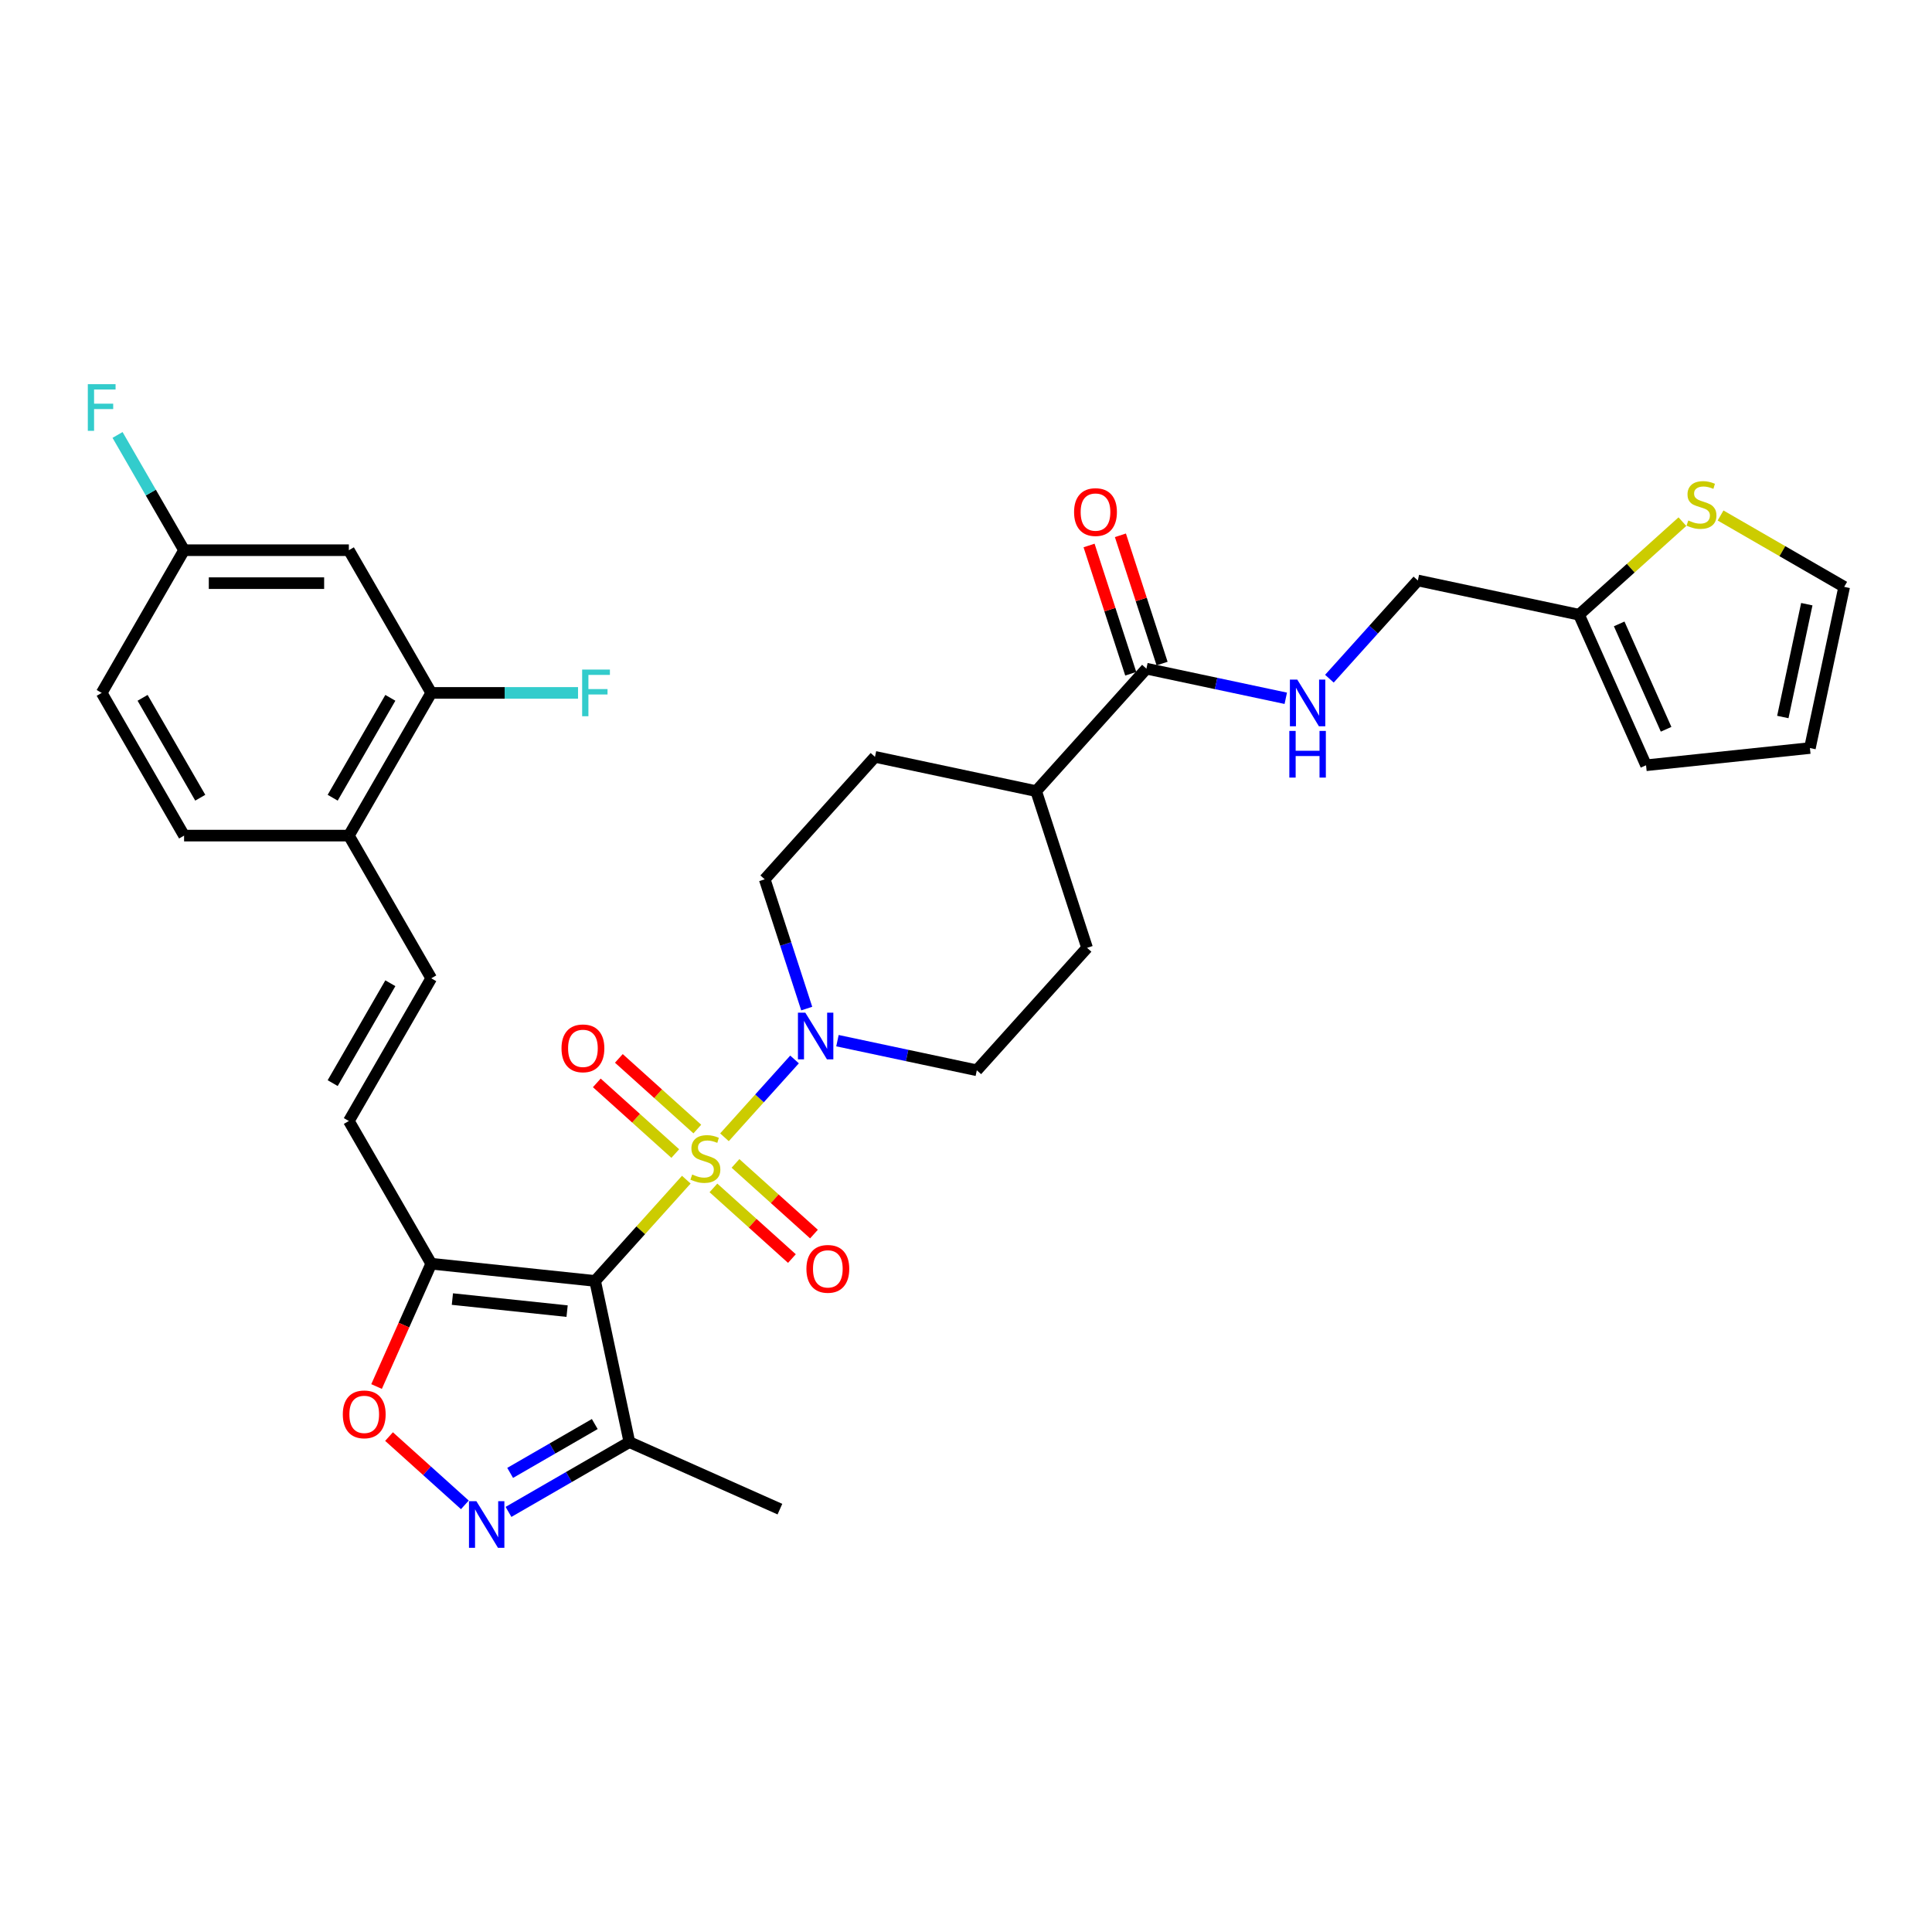 <?xml version='1.0' encoding='iso-8859-1'?>
<svg version='1.1' baseProfile='full'
              xmlns='http://www.w3.org/2000/svg'
                      xmlns:rdkit='http://www.rdkit.org/xml'
                      xmlns:xlink='http://www.w3.org/1999/xlink'
                  xml:space='preserve'
width='1000px' height='1000px' viewBox='0 0 1000 1000'>
<!-- END OF HEADER -->
<rect style='opacity:1.0;fill:#FFFFFF;stroke:none' width='1000' height='1000' x='0' y='0'> </rect>
<path class='bond-0' d='M 355.228,610.597 L 331.632,636.803' style='fill:none;fill-rule:evenodd;stroke:#CCCC00;stroke-width:6px;stroke-linecap:butt;stroke-linejoin:miter;stroke-opacity:1' />
<path class='bond-0' d='M 331.632,636.803 L 308.035,663.01' style='fill:none;fill-rule:evenodd;stroke:#000000;stroke-width:6px;stroke-linecap:butt;stroke-linejoin:miter;stroke-opacity:1' />
<path class='bond-2' d='M 374.981,588.659 L 393.116,568.518' style='fill:none;fill-rule:evenodd;stroke:#CCCC00;stroke-width:6px;stroke-linecap:butt;stroke-linejoin:miter;stroke-opacity:1' />
<path class='bond-2' d='M 393.116,568.518 L 411.251,548.377' style='fill:none;fill-rule:evenodd;stroke:#0000FF;stroke-width:6px;stroke-linecap:butt;stroke-linejoin:miter;stroke-opacity:1' />
<path class='bond-9' d='M 369.274,614.859 L 389.583,633.145' style='fill:none;fill-rule:evenodd;stroke:#CCCC00;stroke-width:6px;stroke-linecap:butt;stroke-linejoin:miter;stroke-opacity:1' />
<path class='bond-9' d='M 389.583,633.145 L 409.892,651.431' style='fill:none;fill-rule:evenodd;stroke:#FF0000;stroke-width:6px;stroke-linecap:butt;stroke-linejoin:miter;stroke-opacity:1' />
<path class='bond-9' d='M 380.688,602.182 L 400.997,620.469' style='fill:none;fill-rule:evenodd;stroke:#CCCC00;stroke-width:6px;stroke-linecap:butt;stroke-linejoin:miter;stroke-opacity:1' />
<path class='bond-9' d='M 400.997,620.469 L 421.306,638.755' style='fill:none;fill-rule:evenodd;stroke:#FF0000;stroke-width:6px;stroke-linecap:butt;stroke-linejoin:miter;stroke-opacity:1' />
<path class='bond-10' d='M 360.935,584.397 L 340.626,566.11' style='fill:none;fill-rule:evenodd;stroke:#CCCC00;stroke-width:6px;stroke-linecap:butt;stroke-linejoin:miter;stroke-opacity:1' />
<path class='bond-10' d='M 340.626,566.11 L 320.317,547.824' style='fill:none;fill-rule:evenodd;stroke:#FF0000;stroke-width:6px;stroke-linecap:butt;stroke-linejoin:miter;stroke-opacity:1' />
<path class='bond-10' d='M 349.521,597.073 L 329.212,578.787' style='fill:none;fill-rule:evenodd;stroke:#CCCC00;stroke-width:6px;stroke-linecap:butt;stroke-linejoin:miter;stroke-opacity:1' />
<path class='bond-10' d='M 329.212,578.787 L 308.903,560.501' style='fill:none;fill-rule:evenodd;stroke:#FF0000;stroke-width:6px;stroke-linecap:butt;stroke-linejoin:miter;stroke-opacity:1' />
<path class='bond-1' d='M 308.035,663.01 L 223.213,654.095' style='fill:none;fill-rule:evenodd;stroke:#000000;stroke-width:6px;stroke-linecap:butt;stroke-linejoin:miter;stroke-opacity:1' />
<path class='bond-1' d='M 293.529,678.637 L 234.154,672.396' style='fill:none;fill-rule:evenodd;stroke:#000000;stroke-width:6px;stroke-linecap:butt;stroke-linejoin:miter;stroke-opacity:1' />
<path class='bond-4' d='M 308.035,663.01 L 325.768,746.435' style='fill:none;fill-rule:evenodd;stroke:#000000;stroke-width:6px;stroke-linecap:butt;stroke-linejoin:miter;stroke-opacity:1' />
<path class='bond-5' d='M 223.213,654.095 L 209.062,685.879' style='fill:none;fill-rule:evenodd;stroke:#000000;stroke-width:6px;stroke-linecap:butt;stroke-linejoin:miter;stroke-opacity:1' />
<path class='bond-5' d='M 209.062,685.879 L 194.91,717.664' style='fill:none;fill-rule:evenodd;stroke:#FF0000;stroke-width:6px;stroke-linecap:butt;stroke-linejoin:miter;stroke-opacity:1' />
<path class='bond-6' d='M 223.213,654.095 L 180.569,580.232' style='fill:none;fill-rule:evenodd;stroke:#000000;stroke-width:6px;stroke-linecap:butt;stroke-linejoin:miter;stroke-opacity:1' />
<path class='bond-17' d='M 433.466,538.646 L 469.532,546.312' style='fill:none;fill-rule:evenodd;stroke:#0000FF;stroke-width:6px;stroke-linecap:butt;stroke-linejoin:miter;stroke-opacity:1' />
<path class='bond-17' d='M 469.532,546.312 L 505.599,553.978' style='fill:none;fill-rule:evenodd;stroke:#000000;stroke-width:6px;stroke-linecap:butt;stroke-linejoin:miter;stroke-opacity:1' />
<path class='bond-18' d='M 417.557,522.037 L 406.688,488.584' style='fill:none;fill-rule:evenodd;stroke:#0000FF;stroke-width:6px;stroke-linecap:butt;stroke-linejoin:miter;stroke-opacity:1' />
<path class='bond-18' d='M 406.688,488.584 L 395.818,455.131' style='fill:none;fill-rule:evenodd;stroke:#000000;stroke-width:6px;stroke-linecap:butt;stroke-linejoin:miter;stroke-opacity:1' />
<path class='bond-3' d='M 263.198,782.56 L 294.483,764.497' style='fill:none;fill-rule:evenodd;stroke:#0000FF;stroke-width:6px;stroke-linecap:butt;stroke-linejoin:miter;stroke-opacity:1' />
<path class='bond-3' d='M 294.483,764.497 L 325.768,746.435' style='fill:none;fill-rule:evenodd;stroke:#000000;stroke-width:6px;stroke-linecap:butt;stroke-linejoin:miter;stroke-opacity:1' />
<path class='bond-3' d='M 264.054,762.368 L 285.954,749.725' style='fill:none;fill-rule:evenodd;stroke:#0000FF;stroke-width:6px;stroke-linecap:butt;stroke-linejoin:miter;stroke-opacity:1' />
<path class='bond-3' d='M 285.954,749.725 L 307.853,737.081' style='fill:none;fill-rule:evenodd;stroke:#000000;stroke-width:6px;stroke-linecap:butt;stroke-linejoin:miter;stroke-opacity:1' />
<path class='bond-34' d='M 240.613,778.912 L 220.988,761.241' style='fill:none;fill-rule:evenodd;stroke:#0000FF;stroke-width:6px;stroke-linecap:butt;stroke-linejoin:miter;stroke-opacity:1' />
<path class='bond-34' d='M 220.988,761.241 L 201.363,743.571' style='fill:none;fill-rule:evenodd;stroke:#FF0000;stroke-width:6px;stroke-linecap:butt;stroke-linejoin:miter;stroke-opacity:1' />
<path class='bond-32' d='M 325.768,746.435 L 403.683,781.125' style='fill:none;fill-rule:evenodd;stroke:#000000;stroke-width:6px;stroke-linecap:butt;stroke-linejoin:miter;stroke-opacity:1' />
<path class='bond-8' d='M 180.569,580.232 L 223.213,506.37' style='fill:none;fill-rule:evenodd;stroke:#000000;stroke-width:6px;stroke-linecap:butt;stroke-linejoin:miter;stroke-opacity:1' />
<path class='bond-8' d='M 172.193,560.624 L 202.044,508.92' style='fill:none;fill-rule:evenodd;stroke:#000000;stroke-width:6px;stroke-linecap:butt;stroke-linejoin:miter;stroke-opacity:1' />
<path class='bond-7' d='M 593.382,346.1 L 536.312,409.482' style='fill:none;fill-rule:evenodd;stroke:#000000;stroke-width:6px;stroke-linecap:butt;stroke-linejoin:miter;stroke-opacity:1' />
<path class='bond-12' d='M 593.382,346.1 L 629.448,353.766' style='fill:none;fill-rule:evenodd;stroke:#000000;stroke-width:6px;stroke-linecap:butt;stroke-linejoin:miter;stroke-opacity:1' />
<path class='bond-12' d='M 629.448,353.766 L 665.515,361.432' style='fill:none;fill-rule:evenodd;stroke:#0000FF;stroke-width:6px;stroke-linecap:butt;stroke-linejoin:miter;stroke-opacity:1' />
<path class='bond-21' d='M 601.493,343.464 L 590.707,310.268' style='fill:none;fill-rule:evenodd;stroke:#000000;stroke-width:6px;stroke-linecap:butt;stroke-linejoin:miter;stroke-opacity:1' />
<path class='bond-21' d='M 590.707,310.268 L 579.921,277.071' style='fill:none;fill-rule:evenodd;stroke:#FF0000;stroke-width:6px;stroke-linecap:butt;stroke-linejoin:miter;stroke-opacity:1' />
<path class='bond-21' d='M 585.27,348.736 L 574.484,315.539' style='fill:none;fill-rule:evenodd;stroke:#000000;stroke-width:6px;stroke-linecap:butt;stroke-linejoin:miter;stroke-opacity:1' />
<path class='bond-21' d='M 574.484,315.539 L 563.698,282.342' style='fill:none;fill-rule:evenodd;stroke:#FF0000;stroke-width:6px;stroke-linecap:butt;stroke-linejoin:miter;stroke-opacity:1' />
<path class='bond-16' d='M 223.213,506.37 L 180.569,432.508' style='fill:none;fill-rule:evenodd;stroke:#000000;stroke-width:6px;stroke-linecap:butt;stroke-linejoin:miter;stroke-opacity:1' />
<path class='bond-11' d='M 223.213,358.645 L 180.569,432.508' style='fill:none;fill-rule:evenodd;stroke:#000000;stroke-width:6px;stroke-linecap:butt;stroke-linejoin:miter;stroke-opacity:1' />
<path class='bond-11' d='M 202.044,361.196 L 172.193,412.9' style='fill:none;fill-rule:evenodd;stroke:#000000;stroke-width:6px;stroke-linecap:butt;stroke-linejoin:miter;stroke-opacity:1' />
<path class='bond-15' d='M 223.213,358.645 L 180.569,284.783' style='fill:none;fill-rule:evenodd;stroke:#000000;stroke-width:6px;stroke-linecap:butt;stroke-linejoin:miter;stroke-opacity:1' />
<path class='bond-29' d='M 223.213,358.645 L 261.201,358.645' style='fill:none;fill-rule:evenodd;stroke:#000000;stroke-width:6px;stroke-linecap:butt;stroke-linejoin:miter;stroke-opacity:1' />
<path class='bond-29' d='M 261.201,358.645 L 299.189,358.645' style='fill:none;fill-rule:evenodd;stroke:#33CCCC;stroke-width:6px;stroke-linecap:butt;stroke-linejoin:miter;stroke-opacity:1' />
<path class='bond-26' d='M 688.099,351.291 L 710.988,325.871' style='fill:none;fill-rule:evenodd;stroke:#0000FF;stroke-width:6px;stroke-linecap:butt;stroke-linejoin:miter;stroke-opacity:1' />
<path class='bond-26' d='M 710.988,325.871 L 733.876,300.451' style='fill:none;fill-rule:evenodd;stroke:#000000;stroke-width:6px;stroke-linecap:butt;stroke-linejoin:miter;stroke-opacity:1' />
<path class='bond-13' d='M 870.807,270.007 L 844.054,294.095' style='fill:none;fill-rule:evenodd;stroke:#CCCC00;stroke-width:6px;stroke-linecap:butt;stroke-linejoin:miter;stroke-opacity:1' />
<path class='bond-13' d='M 844.054,294.095 L 817.301,318.183' style='fill:none;fill-rule:evenodd;stroke:#000000;stroke-width:6px;stroke-linecap:butt;stroke-linejoin:miter;stroke-opacity:1' />
<path class='bond-20' d='M 890.56,266.816 L 922.553,285.287' style='fill:none;fill-rule:evenodd;stroke:#CCCC00;stroke-width:6px;stroke-linecap:butt;stroke-linejoin:miter;stroke-opacity:1' />
<path class='bond-20' d='M 922.553,285.287 L 954.545,303.758' style='fill:none;fill-rule:evenodd;stroke:#000000;stroke-width:6px;stroke-linecap:butt;stroke-linejoin:miter;stroke-opacity:1' />
<path class='bond-14' d='M 817.301,318.183 L 733.876,300.451' style='fill:none;fill-rule:evenodd;stroke:#000000;stroke-width:6px;stroke-linecap:butt;stroke-linejoin:miter;stroke-opacity:1' />
<path class='bond-22' d='M 817.301,318.183 L 851.991,396.098' style='fill:none;fill-rule:evenodd;stroke:#000000;stroke-width:6px;stroke-linecap:butt;stroke-linejoin:miter;stroke-opacity:1' />
<path class='bond-22' d='M 838.088,322.932 L 862.371,377.473' style='fill:none;fill-rule:evenodd;stroke:#000000;stroke-width:6px;stroke-linecap:butt;stroke-linejoin:miter;stroke-opacity:1' />
<path class='bond-35' d='M 180.569,284.783 L 95.28,284.783' style='fill:none;fill-rule:evenodd;stroke:#000000;stroke-width:6px;stroke-linecap:butt;stroke-linejoin:miter;stroke-opacity:1' />
<path class='bond-35' d='M 167.776,301.841 L 108.074,301.841' style='fill:none;fill-rule:evenodd;stroke:#000000;stroke-width:6px;stroke-linecap:butt;stroke-linejoin:miter;stroke-opacity:1' />
<path class='bond-27' d='M 180.569,432.508 L 95.28,432.508' style='fill:none;fill-rule:evenodd;stroke:#000000;stroke-width:6px;stroke-linecap:butt;stroke-linejoin:miter;stroke-opacity:1' />
<path class='bond-25' d='M 505.599,553.978 L 562.668,490.596' style='fill:none;fill-rule:evenodd;stroke:#000000;stroke-width:6px;stroke-linecap:butt;stroke-linejoin:miter;stroke-opacity:1' />
<path class='bond-24' d='M 395.818,455.131 L 452.887,391.749' style='fill:none;fill-rule:evenodd;stroke:#000000;stroke-width:6px;stroke-linecap:butt;stroke-linejoin:miter;stroke-opacity:1' />
<path class='bond-19' d='M 536.312,409.482 L 452.887,391.749' style='fill:none;fill-rule:evenodd;stroke:#000000;stroke-width:6px;stroke-linecap:butt;stroke-linejoin:miter;stroke-opacity:1' />
<path class='bond-33' d='M 536.312,409.482 L 562.668,490.596' style='fill:none;fill-rule:evenodd;stroke:#000000;stroke-width:6px;stroke-linecap:butt;stroke-linejoin:miter;stroke-opacity:1' />
<path class='bond-36' d='M 954.545,303.758 L 936.813,387.183' style='fill:none;fill-rule:evenodd;stroke:#000000;stroke-width:6px;stroke-linecap:butt;stroke-linejoin:miter;stroke-opacity:1' />
<path class='bond-36' d='M 935.201,312.725 L 922.788,371.123' style='fill:none;fill-rule:evenodd;stroke:#000000;stroke-width:6px;stroke-linecap:butt;stroke-linejoin:miter;stroke-opacity:1' />
<path class='bond-23' d='M 851.991,396.098 L 936.813,387.183' style='fill:none;fill-rule:evenodd;stroke:#000000;stroke-width:6px;stroke-linecap:butt;stroke-linejoin:miter;stroke-opacity:1' />
<path class='bond-30' d='M 95.28,432.508 L 52.636,358.645' style='fill:none;fill-rule:evenodd;stroke:#000000;stroke-width:6px;stroke-linecap:butt;stroke-linejoin:miter;stroke-opacity:1' />
<path class='bond-30' d='M 103.656,412.9 L 73.805,361.196' style='fill:none;fill-rule:evenodd;stroke:#000000;stroke-width:6px;stroke-linecap:butt;stroke-linejoin:miter;stroke-opacity:1' />
<path class='bond-28' d='M 95.28,284.783 L 52.636,358.645' style='fill:none;fill-rule:evenodd;stroke:#000000;stroke-width:6px;stroke-linecap:butt;stroke-linejoin:miter;stroke-opacity:1' />
<path class='bond-31' d='M 95.28,284.783 L 78.06,254.957' style='fill:none;fill-rule:evenodd;stroke:#000000;stroke-width:6px;stroke-linecap:butt;stroke-linejoin:miter;stroke-opacity:1' />
<path class='bond-31' d='M 78.06,254.957 L 60.84,225.13' style='fill:none;fill-rule:evenodd;stroke:#33CCCC;stroke-width:6px;stroke-linecap:butt;stroke-linejoin:miter;stroke-opacity:1' />
<path  class='atom-0' d='M 358.281 607.918
Q 358.554 608.02, 359.68 608.498
Q 360.806 608.975, 362.034 609.282
Q 363.296 609.555, 364.524 609.555
Q 366.81 609.555, 368.141 608.464
Q 369.471 607.338, 369.471 605.393
Q 369.471 604.063, 368.789 603.244
Q 368.141 602.425, 367.117 601.982
Q 366.094 601.538, 364.388 601.026
Q 362.239 600.378, 360.942 599.764
Q 359.68 599.15, 358.759 597.854
Q 357.872 596.557, 357.872 594.374
Q 357.872 591.338, 359.919 589.461
Q 362 587.585, 366.094 587.585
Q 368.891 587.585, 372.064 588.915
L 371.279 591.542
Q 368.38 590.348, 366.196 590.348
Q 363.842 590.348, 362.546 591.338
Q 361.249 592.293, 361.283 593.965
Q 361.283 595.261, 361.932 596.046
Q 362.614 596.83, 363.569 597.274
Q 364.559 597.717, 366.196 598.229
Q 368.38 598.911, 369.676 599.594
Q 370.972 600.276, 371.893 601.675
Q 372.849 603.039, 372.849 605.393
Q 372.849 608.737, 370.597 610.545
Q 368.38 612.319, 364.661 612.319
Q 362.512 612.319, 360.874 611.841
Q 359.271 611.398, 357.36 610.613
L 358.281 607.918
' fill='#CCCC00'/>
<path  class='atom-3' d='M 416.835 524.169
L 424.749 536.962
Q 425.534 538.224, 426.796 540.51
Q 428.059 542.796, 428.127 542.932
L 428.127 524.169
L 431.334 524.169
L 431.334 548.323
L 428.025 548.323
L 419.53 534.335
Q 418.54 532.698, 417.483 530.821
Q 416.459 528.945, 416.152 528.365
L 416.152 548.323
L 413.014 548.323
L 413.014 524.169
L 416.835 524.169
' fill='#0000FF'/>
<path  class='atom-4' d='M 246.566 777.002
L 254.481 789.796
Q 255.266 791.058, 256.528 793.344
Q 257.79 795.629, 257.858 795.766
L 257.858 777.002
L 261.065 777.002
L 261.065 801.156
L 257.756 801.156
L 249.261 787.169
Q 248.272 785.531, 247.214 783.655
Q 246.191 781.778, 245.884 781.198
L 245.884 801.156
L 242.745 801.156
L 242.745 777.002
L 246.566 777.002
' fill='#0000FF'/>
<path  class='atom-6' d='M 177.436 732.078
Q 177.436 726.278, 180.302 723.037
Q 183.167 719.796, 188.523 719.796
Q 193.88 719.796, 196.745 723.037
Q 199.611 726.278, 199.611 732.078
Q 199.611 737.946, 196.711 741.289
Q 193.811 744.598, 188.523 744.598
Q 183.201 744.598, 180.302 741.289
Q 177.436 737.98, 177.436 732.078
M 188.523 741.869
Q 192.208 741.869, 194.187 739.413
Q 196.199 736.922, 196.199 732.078
Q 196.199 727.336, 194.187 724.948
Q 192.208 722.526, 188.523 722.526
Q 184.839 722.526, 182.826 724.914
Q 180.847 727.302, 180.847 732.078
Q 180.847 736.956, 182.826 739.413
Q 184.839 741.869, 188.523 741.869
' fill='#FF0000'/>
<path  class='atom-10' d='M 417.399 656.765
Q 417.399 650.966, 420.265 647.725
Q 423.13 644.484, 428.486 644.484
Q 433.842 644.484, 436.708 647.725
Q 439.574 650.966, 439.574 656.765
Q 439.574 662.633, 436.674 665.976
Q 433.774 669.286, 428.486 669.286
Q 423.164 669.286, 420.265 665.976
Q 417.399 662.667, 417.399 656.765
M 428.486 666.556
Q 432.171 666.556, 434.15 664.1
Q 436.162 661.61, 436.162 656.765
Q 436.162 652.023, 434.15 649.635
Q 432.171 647.213, 428.486 647.213
Q 424.802 647.213, 422.789 649.601
Q 420.81 651.989, 420.81 656.765
Q 420.81 661.644, 422.789 664.1
Q 424.802 666.556, 428.486 666.556
' fill='#FF0000'/>
<path  class='atom-11' d='M 290.635 542.627
Q 290.635 536.827, 293.501 533.586
Q 296.366 530.345, 301.722 530.345
Q 307.079 530.345, 309.944 533.586
Q 312.81 536.827, 312.81 542.627
Q 312.81 548.494, 309.91 551.838
Q 307.01 555.147, 301.722 555.147
Q 296.4 555.147, 293.501 551.838
Q 290.635 548.529, 290.635 542.627
M 301.722 552.418
Q 305.407 552.418, 307.386 549.961
Q 309.398 547.471, 309.398 542.627
Q 309.398 537.885, 307.386 535.496
Q 305.407 533.074, 301.722 533.074
Q 298.038 533.074, 296.025 535.462
Q 294.046 537.85, 294.046 542.627
Q 294.046 547.505, 296.025 549.961
Q 298.038 552.418, 301.722 552.418
' fill='#FF0000'/>
<path  class='atom-13' d='M 671.468 351.756
L 679.383 364.549
Q 680.167 365.811, 681.43 368.097
Q 682.692 370.383, 682.76 370.519
L 682.76 351.756
L 685.967 351.756
L 685.967 375.909
L 682.658 375.909
L 674.163 361.922
Q 673.174 360.285, 672.116 358.408
Q 671.093 356.532, 670.785 355.952
L 670.785 375.909
L 667.647 375.909
L 667.647 351.756
L 671.468 351.756
' fill='#0000FF'/>
<path  class='atom-13' d='M 667.357 378.325
L 670.632 378.325
L 670.632 388.594
L 682.982 388.594
L 682.982 378.325
L 686.257 378.325
L 686.257 402.479
L 682.982 402.479
L 682.982 391.323
L 670.632 391.323
L 670.632 402.479
L 667.357 402.479
L 667.357 378.325
' fill='#0000FF'/>
<path  class='atom-14' d='M 873.86 269.404
Q 874.133 269.506, 875.259 269.984
Q 876.385 270.461, 877.613 270.768
Q 878.875 271.041, 880.103 271.041
Q 882.389 271.041, 883.719 269.95
Q 885.05 268.824, 885.05 266.879
Q 885.05 265.549, 884.368 264.73
Q 883.719 263.911, 882.696 263.468
Q 881.673 263.024, 879.967 262.513
Q 877.817 261.864, 876.521 261.25
Q 875.259 260.636, 874.338 259.34
Q 873.451 258.043, 873.451 255.86
Q 873.451 252.824, 875.498 250.947
Q 877.579 249.071, 881.673 249.071
Q 884.47 249.071, 887.643 250.401
L 886.858 253.028
Q 883.958 251.834, 881.775 251.834
Q 879.421 251.834, 878.125 252.824
Q 876.828 253.779, 876.862 255.451
Q 876.862 256.747, 877.51 257.532
Q 878.193 258.316, 879.148 258.76
Q 880.137 259.203, 881.775 259.715
Q 883.958 260.397, 885.255 261.08
Q 886.551 261.762, 887.472 263.161
Q 888.427 264.525, 888.427 266.879
Q 888.427 270.223, 886.176 272.031
Q 883.958 273.805, 880.24 273.805
Q 878.09 273.805, 876.453 273.327
Q 874.849 272.884, 872.939 272.099
L 873.86 269.404
' fill='#CCCC00'/>
<path  class='atom-22' d='M 555.939 265.054
Q 555.939 259.254, 558.804 256.013
Q 561.67 252.772, 567.026 252.772
Q 572.382 252.772, 575.248 256.013
Q 578.114 259.254, 578.114 265.054
Q 578.114 270.922, 575.214 274.265
Q 572.314 277.574, 567.026 277.574
Q 561.704 277.574, 558.804 274.265
Q 555.939 270.956, 555.939 265.054
M 567.026 274.845
Q 570.711 274.845, 572.689 272.389
Q 574.702 269.898, 574.702 265.054
Q 574.702 260.312, 572.689 257.924
Q 570.711 255.501, 567.026 255.501
Q 563.342 255.501, 561.329 257.889
Q 559.35 260.278, 559.35 265.054
Q 559.35 269.932, 561.329 272.389
Q 563.342 274.845, 567.026 274.845
' fill='#FF0000'/>
<path  class='atom-30' d='M 301.321 346.569
L 315.684 346.569
L 315.684 349.332
L 304.562 349.332
L 304.562 356.667
L 314.455 356.667
L 314.455 359.464
L 304.562 359.464
L 304.562 370.722
L 301.321 370.722
L 301.321 346.569
' fill='#33CCCC'/>
<path  class='atom-32' d='M 45.455 198.844
L 59.817 198.844
L 59.817 201.607
L 48.696 201.607
L 48.696 208.942
L 58.589 208.942
L 58.589 211.74
L 48.696 211.74
L 48.696 222.998
L 45.455 222.998
L 45.455 198.844
' fill='#33CCCC'/>
</svg>
